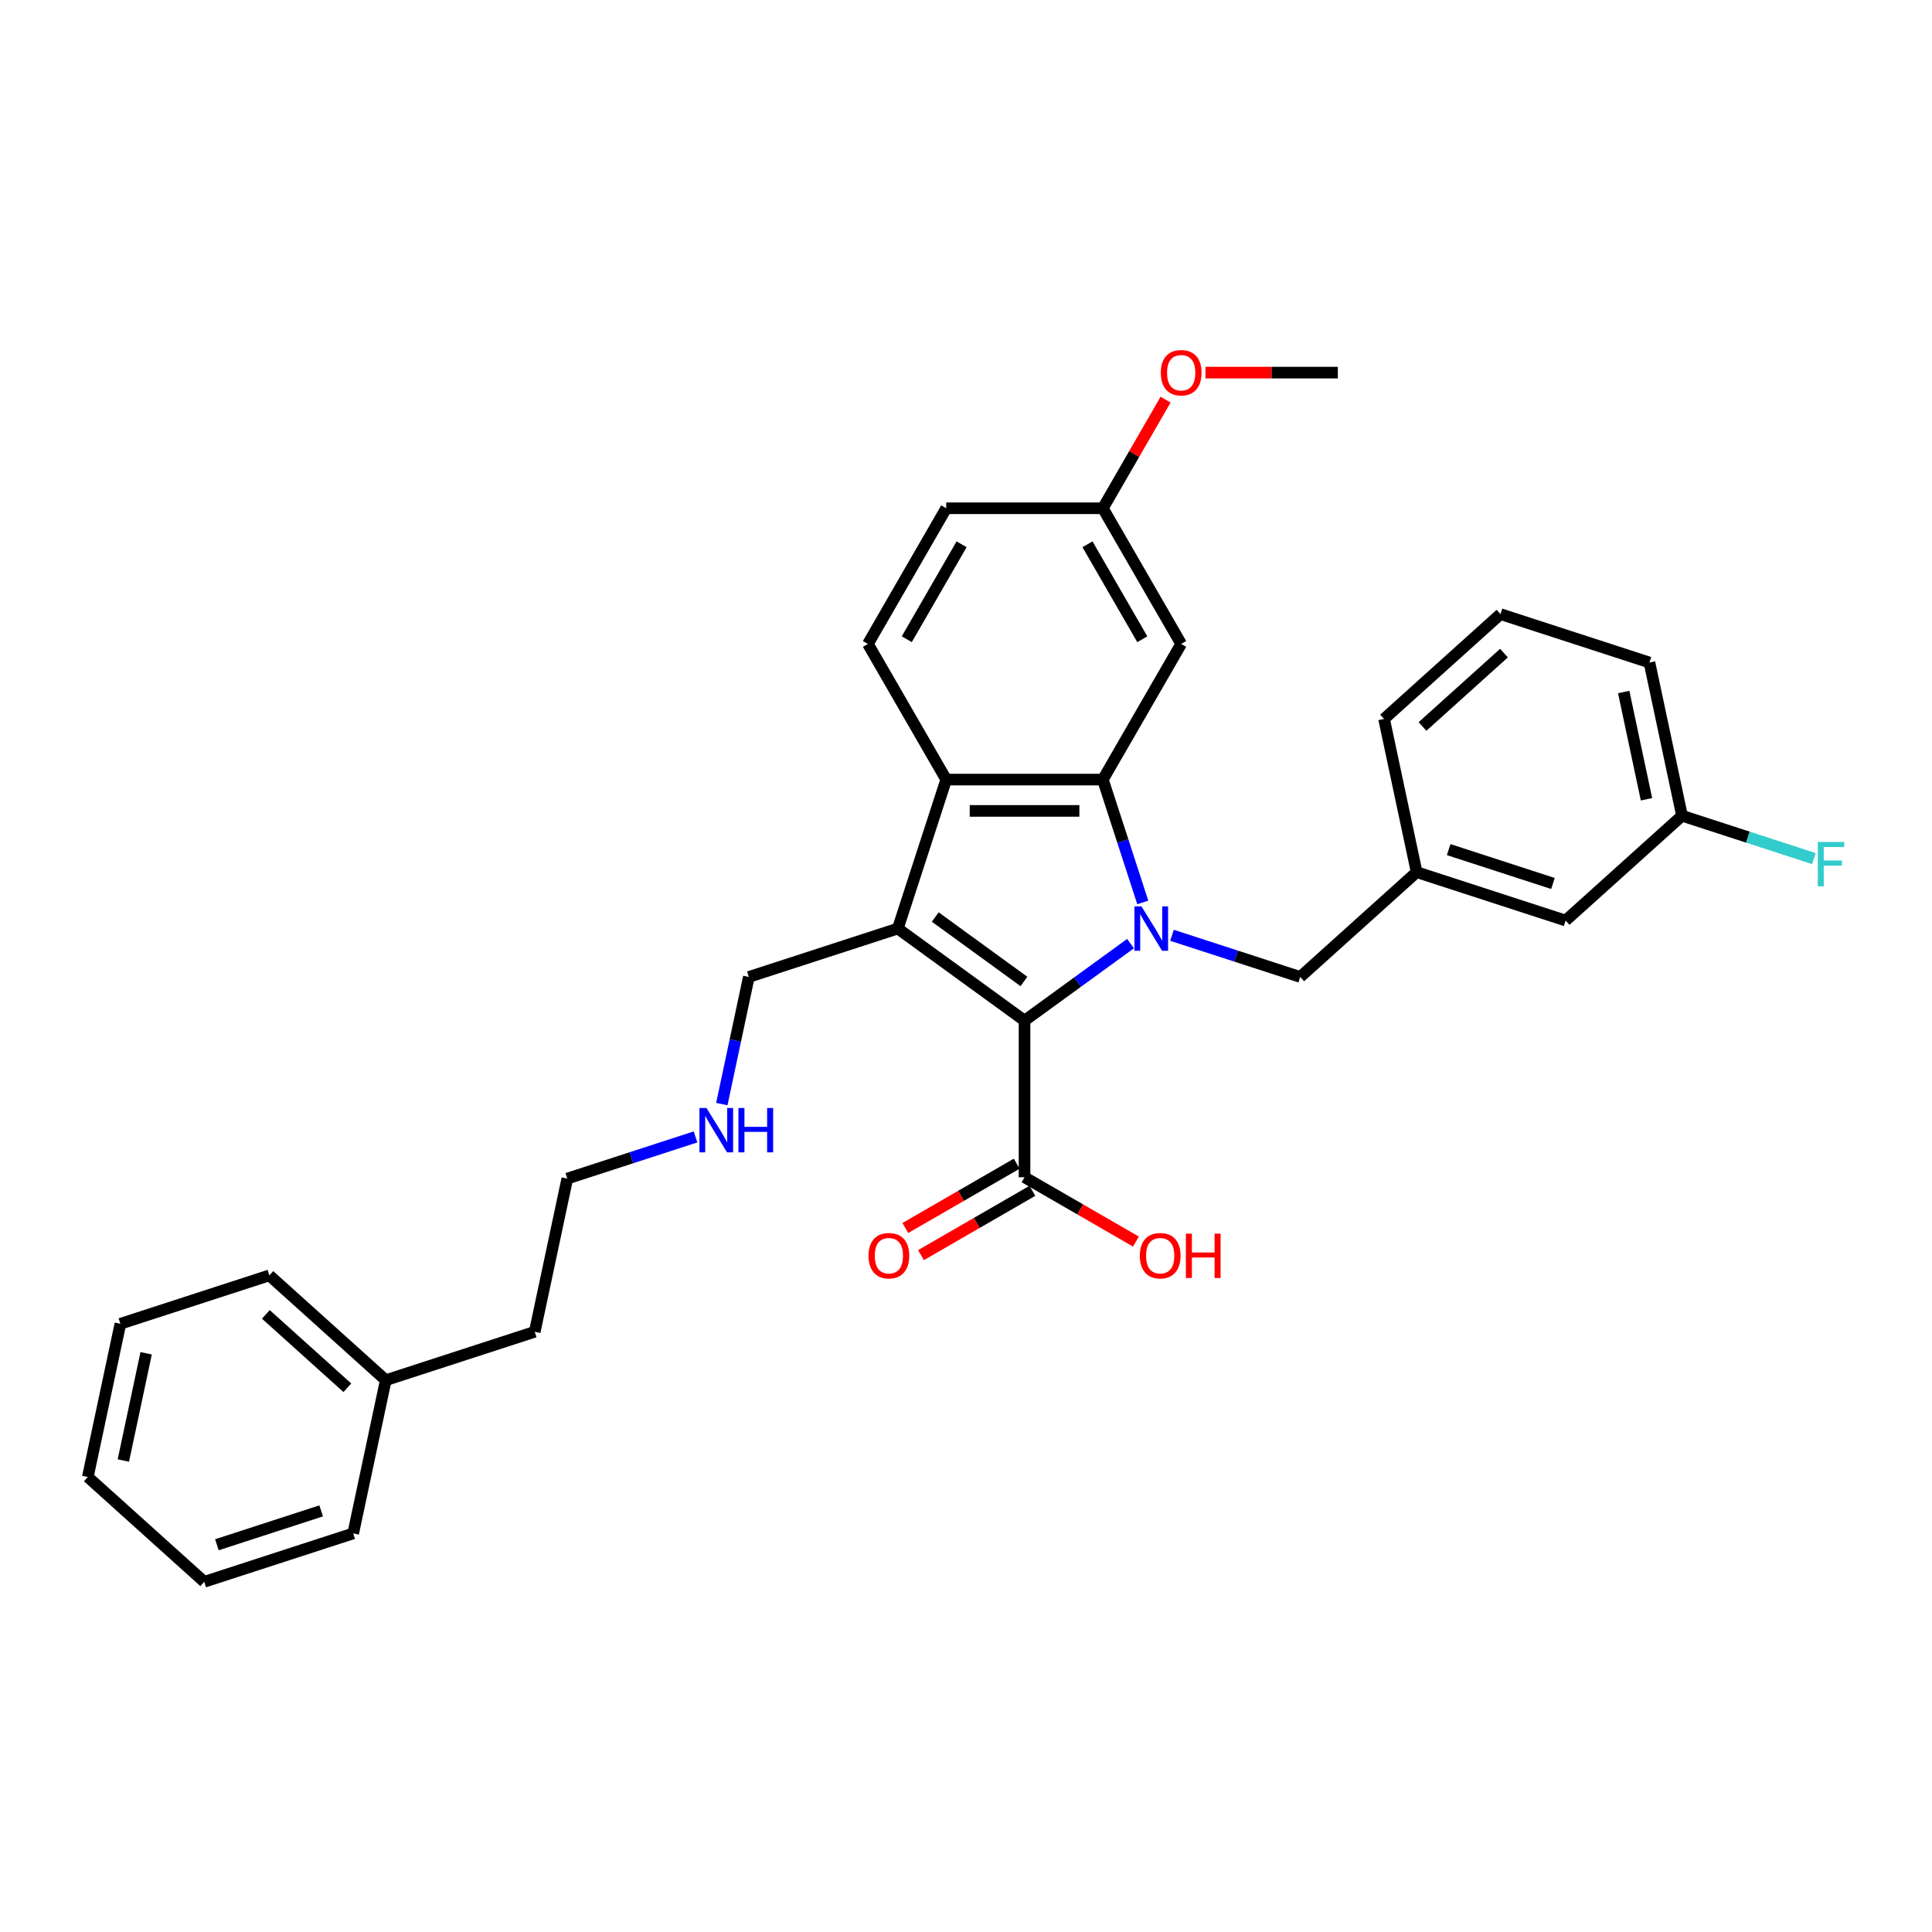 <?xml version='1.0' encoding='iso-8859-1'?>
<svg version='1.1' baseProfile='full'
              xmlns='http://www.w3.org/2000/svg'
                      xmlns:rdkit='http://www.rdkit.org/xml'
                      xmlns:xlink='http://www.w3.org/1999/xlink'
                  xml:space='preserve'
width='1000px' height='1000px' viewBox='0 0 1000 1000'>
<!-- END OF HEADER -->
<rect style='opacity:1.0;fill:#FFFFFF;stroke:none' width='1000' height='1000' x='0' y='0'> </rect>
<path class='bond-0' d='M 585.158,488.415 L 557.729,508.343' style='fill:none;fill-rule:evenodd;stroke:#0000FF;stroke-width:6px;stroke-linecap:butt;stroke-linejoin:miter;stroke-opacity:1' />
<path class='bond-0' d='M 557.729,508.343 L 530.3,528.271' style='fill:none;fill-rule:evenodd;stroke:#000000;stroke-width:6px;stroke-linecap:butt;stroke-linejoin:miter;stroke-opacity:1' />
<path class='bond-2' d='M 591.503,467.108 L 581.171,435.308' style='fill:none;fill-rule:evenodd;stroke:#0000FF;stroke-width:6px;stroke-linecap:butt;stroke-linejoin:miter;stroke-opacity:1' />
<path class='bond-2' d='M 581.171,435.308 L 570.838,403.508' style='fill:none;fill-rule:evenodd;stroke:#000000;stroke-width:6px;stroke-linecap:butt;stroke-linejoin:miter;stroke-opacity:1' />
<path class='bond-6' d='M 606.627,484.103 L 639.813,494.886' style='fill:none;fill-rule:evenodd;stroke:#0000FF;stroke-width:6px;stroke-linecap:butt;stroke-linejoin:miter;stroke-opacity:1' />
<path class='bond-6' d='M 639.813,494.886 L 673,505.669' style='fill:none;fill-rule:evenodd;stroke:#000000;stroke-width:6px;stroke-linecap:butt;stroke-linejoin:miter;stroke-opacity:1' />
<path class='bond-1' d='M 530.3,528.271 L 464.708,480.616' style='fill:none;fill-rule:evenodd;stroke:#000000;stroke-width:6px;stroke-linecap:butt;stroke-linejoin:miter;stroke-opacity:1' />
<path class='bond-1' d='M 529.992,508.004 L 484.078,474.645' style='fill:none;fill-rule:evenodd;stroke:#000000;stroke-width:6px;stroke-linecap:butt;stroke-linejoin:miter;stroke-opacity:1' />
<path class='bond-4' d='M 530.3,528.271 L 530.3,609.347' style='fill:none;fill-rule:evenodd;stroke:#000000;stroke-width:6px;stroke-linecap:butt;stroke-linejoin:miter;stroke-opacity:1' />
<path class='bond-10' d='M 464.708,480.616 L 387.6,505.669' style='fill:none;fill-rule:evenodd;stroke:#000000;stroke-width:6px;stroke-linecap:butt;stroke-linejoin:miter;stroke-opacity:1' />
<path class='bond-31' d='M 464.708,480.616 L 489.762,403.508' style='fill:none;fill-rule:evenodd;stroke:#000000;stroke-width:6px;stroke-linecap:butt;stroke-linejoin:miter;stroke-opacity:1' />
<path class='bond-3' d='M 570.838,403.508 L 489.762,403.508' style='fill:none;fill-rule:evenodd;stroke:#000000;stroke-width:6px;stroke-linecap:butt;stroke-linejoin:miter;stroke-opacity:1' />
<path class='bond-3' d='M 558.677,419.723 L 501.923,419.723' style='fill:none;fill-rule:evenodd;stroke:#000000;stroke-width:6px;stroke-linecap:butt;stroke-linejoin:miter;stroke-opacity:1' />
<path class='bond-5' d='M 570.838,403.508 L 611.376,333.294' style='fill:none;fill-rule:evenodd;stroke:#000000;stroke-width:6px;stroke-linecap:butt;stroke-linejoin:miter;stroke-opacity:1' />
<path class='bond-7' d='M 489.762,403.508 L 449.224,333.294' style='fill:none;fill-rule:evenodd;stroke:#000000;stroke-width:6px;stroke-linecap:butt;stroke-linejoin:miter;stroke-opacity:1' />
<path class='bond-8' d='M 526.246,602.326 L 497.423,618.967' style='fill:none;fill-rule:evenodd;stroke:#000000;stroke-width:6px;stroke-linecap:butt;stroke-linejoin:miter;stroke-opacity:1' />
<path class='bond-8' d='M 497.423,618.967 L 468.599,635.608' style='fill:none;fill-rule:evenodd;stroke:#FF0000;stroke-width:6px;stroke-linecap:butt;stroke-linejoin:miter;stroke-opacity:1' />
<path class='bond-8' d='M 534.354,616.369 L 505.53,633.01' style='fill:none;fill-rule:evenodd;stroke:#000000;stroke-width:6px;stroke-linecap:butt;stroke-linejoin:miter;stroke-opacity:1' />
<path class='bond-8' d='M 505.53,633.01 L 476.707,649.651' style='fill:none;fill-rule:evenodd;stroke:#FF0000;stroke-width:6px;stroke-linecap:butt;stroke-linejoin:miter;stroke-opacity:1' />
<path class='bond-12' d='M 530.3,609.347 L 559.124,625.988' style='fill:none;fill-rule:evenodd;stroke:#000000;stroke-width:6px;stroke-linecap:butt;stroke-linejoin:miter;stroke-opacity:1' />
<path class='bond-12' d='M 559.124,625.988 L 587.947,642.63' style='fill:none;fill-rule:evenodd;stroke:#FF0000;stroke-width:6px;stroke-linecap:butt;stroke-linejoin:miter;stroke-opacity:1' />
<path class='bond-11' d='M 611.376,333.294 L 570.838,263.079' style='fill:none;fill-rule:evenodd;stroke:#000000;stroke-width:6px;stroke-linecap:butt;stroke-linejoin:miter;stroke-opacity:1' />
<path class='bond-11' d='M 591.253,330.869 L 562.876,281.719' style='fill:none;fill-rule:evenodd;stroke:#000000;stroke-width:6px;stroke-linecap:butt;stroke-linejoin:miter;stroke-opacity:1' />
<path class='bond-9' d='M 673,505.669 L 733.251,451.419' style='fill:none;fill-rule:evenodd;stroke:#000000;stroke-width:6px;stroke-linecap:butt;stroke-linejoin:miter;stroke-opacity:1' />
<path class='bond-32' d='M 449.224,333.294 L 489.762,263.079' style='fill:none;fill-rule:evenodd;stroke:#000000;stroke-width:6px;stroke-linecap:butt;stroke-linejoin:miter;stroke-opacity:1' />
<path class='bond-32' d='M 469.347,330.869 L 497.724,281.719' style='fill:none;fill-rule:evenodd;stroke:#000000;stroke-width:6px;stroke-linecap:butt;stroke-linejoin:miter;stroke-opacity:1' />
<path class='bond-14' d='M 733.251,451.419 L 810.359,476.473' style='fill:none;fill-rule:evenodd;stroke:#000000;stroke-width:6px;stroke-linecap:butt;stroke-linejoin:miter;stroke-opacity:1' />
<path class='bond-14' d='M 749.828,439.755 L 803.804,457.293' style='fill:none;fill-rule:evenodd;stroke:#000000;stroke-width:6px;stroke-linecap:butt;stroke-linejoin:miter;stroke-opacity:1' />
<path class='bond-21' d='M 733.251,451.419 L 716.395,372.114' style='fill:none;fill-rule:evenodd;stroke:#000000;stroke-width:6px;stroke-linecap:butt;stroke-linejoin:miter;stroke-opacity:1' />
<path class='bond-16' d='M 387.6,505.669 L 380.607,538.568' style='fill:none;fill-rule:evenodd;stroke:#000000;stroke-width:6px;stroke-linecap:butt;stroke-linejoin:miter;stroke-opacity:1' />
<path class='bond-16' d='M 380.607,538.568 L 373.614,571.467' style='fill:none;fill-rule:evenodd;stroke:#0000FF;stroke-width:6px;stroke-linecap:butt;stroke-linejoin:miter;stroke-opacity:1' />
<path class='bond-13' d='M 570.838,263.079 L 489.762,263.079' style='fill:none;fill-rule:evenodd;stroke:#000000;stroke-width:6px;stroke-linecap:butt;stroke-linejoin:miter;stroke-opacity:1' />
<path class='bond-18' d='M 570.838,263.079 L 587.068,234.969' style='fill:none;fill-rule:evenodd;stroke:#000000;stroke-width:6px;stroke-linecap:butt;stroke-linejoin:miter;stroke-opacity:1' />
<path class='bond-18' d='M 587.068,234.969 L 603.297,206.859' style='fill:none;fill-rule:evenodd;stroke:#FF0000;stroke-width:6px;stroke-linecap:butt;stroke-linejoin:miter;stroke-opacity:1' />
<path class='bond-15' d='M 810.359,476.473 L 870.611,422.222' style='fill:none;fill-rule:evenodd;stroke:#000000;stroke-width:6px;stroke-linecap:butt;stroke-linejoin:miter;stroke-opacity:1' />
<path class='bond-17' d='M 870.611,422.222 L 904.738,433.311' style='fill:none;fill-rule:evenodd;stroke:#000000;stroke-width:6px;stroke-linecap:butt;stroke-linejoin:miter;stroke-opacity:1' />
<path class='bond-17' d='M 904.738,433.311 L 938.865,444.4' style='fill:none;fill-rule:evenodd;stroke:#33CCCC;stroke-width:6px;stroke-linecap:butt;stroke-linejoin:miter;stroke-opacity:1' />
<path class='bond-33' d='M 870.611,422.222 L 853.754,342.918' style='fill:none;fill-rule:evenodd;stroke:#000000;stroke-width:6px;stroke-linecap:butt;stroke-linejoin:miter;stroke-opacity:1' />
<path class='bond-33' d='M 852.221,413.698 L 840.422,358.185' style='fill:none;fill-rule:evenodd;stroke:#000000;stroke-width:6px;stroke-linecap:butt;stroke-linejoin:miter;stroke-opacity:1' />
<path class='bond-23' d='M 360.009,588.462 L 326.822,599.245' style='fill:none;fill-rule:evenodd;stroke:#0000FF;stroke-width:6px;stroke-linecap:butt;stroke-linejoin:miter;stroke-opacity:1' />
<path class='bond-23' d='M 326.822,599.245 L 293.635,610.028' style='fill:none;fill-rule:evenodd;stroke:#000000;stroke-width:6px;stroke-linecap:butt;stroke-linejoin:miter;stroke-opacity:1' />
<path class='bond-25' d='M 623.943,192.865 L 658.198,192.865' style='fill:none;fill-rule:evenodd;stroke:#FF0000;stroke-width:6px;stroke-linecap:butt;stroke-linejoin:miter;stroke-opacity:1' />
<path class='bond-25' d='M 658.198,192.865 L 692.452,192.865' style='fill:none;fill-rule:evenodd;stroke:#000000;stroke-width:6px;stroke-linecap:butt;stroke-linejoin:miter;stroke-opacity:1' />
<path class='bond-19' d='M 199.671,714.386 L 276.779,689.332' style='fill:none;fill-rule:evenodd;stroke:#000000;stroke-width:6px;stroke-linecap:butt;stroke-linejoin:miter;stroke-opacity:1' />
<path class='bond-26' d='M 199.671,714.386 L 139.419,660.136' style='fill:none;fill-rule:evenodd;stroke:#000000;stroke-width:6px;stroke-linecap:butt;stroke-linejoin:miter;stroke-opacity:1' />
<path class='bond-26' d='M 179.783,718.299 L 137.607,680.324' style='fill:none;fill-rule:evenodd;stroke:#000000;stroke-width:6px;stroke-linecap:butt;stroke-linejoin:miter;stroke-opacity:1' />
<path class='bond-27' d='M 199.671,714.386 L 182.814,793.691' style='fill:none;fill-rule:evenodd;stroke:#000000;stroke-width:6px;stroke-linecap:butt;stroke-linejoin:miter;stroke-opacity:1' />
<path class='bond-20' d='M 776.646,317.864 L 716.395,372.114' style='fill:none;fill-rule:evenodd;stroke:#000000;stroke-width:6px;stroke-linecap:butt;stroke-linejoin:miter;stroke-opacity:1' />
<path class='bond-20' d='M 778.459,338.052 L 736.283,376.027' style='fill:none;fill-rule:evenodd;stroke:#000000;stroke-width:6px;stroke-linecap:butt;stroke-linejoin:miter;stroke-opacity:1' />
<path class='bond-22' d='M 776.646,317.864 L 853.754,342.918' style='fill:none;fill-rule:evenodd;stroke:#000000;stroke-width:6px;stroke-linecap:butt;stroke-linejoin:miter;stroke-opacity:1' />
<path class='bond-24' d='M 293.635,610.028 L 276.779,689.332' style='fill:none;fill-rule:evenodd;stroke:#000000;stroke-width:6px;stroke-linecap:butt;stroke-linejoin:miter;stroke-opacity:1' />
<path class='bond-29' d='M 139.419,660.136 L 62.311,685.19' style='fill:none;fill-rule:evenodd;stroke:#000000;stroke-width:6px;stroke-linecap:butt;stroke-linejoin:miter;stroke-opacity:1' />
<path class='bond-28' d='M 182.814,793.691 L 105.706,818.745' style='fill:none;fill-rule:evenodd;stroke:#000000;stroke-width:6px;stroke-linecap:butt;stroke-linejoin:miter;stroke-opacity:1' />
<path class='bond-28' d='M 166.237,782.027 L 112.261,799.565' style='fill:none;fill-rule:evenodd;stroke:#000000;stroke-width:6px;stroke-linecap:butt;stroke-linejoin:miter;stroke-opacity:1' />
<path class='bond-30' d='M 105.706,818.745 L 45.455,764.494' style='fill:none;fill-rule:evenodd;stroke:#000000;stroke-width:6px;stroke-linecap:butt;stroke-linejoin:miter;stroke-opacity:1' />
<path class='bond-34' d='M 62.311,685.19 L 45.455,764.494' style='fill:none;fill-rule:evenodd;stroke:#000000;stroke-width:6px;stroke-linecap:butt;stroke-linejoin:miter;stroke-opacity:1' />
<path class='bond-34' d='M 75.644,700.457 L 63.844,755.97' style='fill:none;fill-rule:evenodd;stroke:#000000;stroke-width:6px;stroke-linecap:butt;stroke-linejoin:miter;stroke-opacity:1' />
<path  class='atom-0' d='M 590.817 469.135
L 598.341 481.297
Q 599.086 482.497, 600.286 484.669
Q 601.486 486.842, 601.551 486.972
L 601.551 469.135
L 604.6 469.135
L 604.6 492.096
L 601.454 492.096
L 593.379 478.799
Q 592.438 477.243, 591.433 475.459
Q 590.46 473.675, 590.168 473.124
L 590.168 492.096
L 587.184 492.096
L 587.184 469.135
L 590.817 469.135
' fill='#0000FF'/>
<path  class='atom-9' d='M 449.546 649.95
Q 449.546 644.437, 452.27 641.356
Q 454.994 638.275, 460.086 638.275
Q 465.178 638.275, 467.902 641.356
Q 470.626 644.437, 470.626 649.95
Q 470.626 655.528, 467.869 658.706
Q 465.113 661.852, 460.086 661.852
Q 455.027 661.852, 452.27 658.706
Q 449.546 655.561, 449.546 649.95
M 460.086 659.258
Q 463.589 659.258, 465.469 656.923
Q 467.383 654.555, 467.383 649.95
Q 467.383 645.442, 465.469 643.172
Q 463.589 640.87, 460.086 640.87
Q 456.584 640.87, 454.67 643.14
Q 452.789 645.41, 452.789 649.95
Q 452.789 654.588, 454.67 656.923
Q 456.584 659.258, 460.086 659.258
' fill='#FF0000'/>
<path  class='atom-13' d='M 589.974 649.95
Q 589.974 644.437, 592.698 641.356
Q 595.423 638.275, 600.514 638.275
Q 605.606 638.275, 608.33 641.356
Q 611.054 644.437, 611.054 649.95
Q 611.054 655.528, 608.297 658.706
Q 605.541 661.852, 600.514 661.852
Q 595.455 661.852, 592.698 658.706
Q 589.974 655.561, 589.974 649.95
M 600.514 659.258
Q 604.017 659.258, 605.898 656.923
Q 607.811 654.555, 607.811 649.95
Q 607.811 645.442, 605.898 643.172
Q 604.017 640.87, 600.514 640.87
Q 597.012 640.87, 595.098 643.14
Q 593.217 645.41, 593.217 649.95
Q 593.217 654.588, 595.098 656.923
Q 597.012 659.258, 600.514 659.258
' fill='#FF0000'/>
<path  class='atom-13' d='M 613.811 638.535
L 616.924 638.535
L 616.924 648.296
L 628.664 648.296
L 628.664 638.535
L 631.777 638.535
L 631.777 661.495
L 628.664 661.495
L 628.664 650.891
L 616.924 650.891
L 616.924 661.495
L 613.811 661.495
L 613.811 638.535
' fill='#FF0000'/>
<path  class='atom-17' d='M 365.668 573.494
L 373.192 585.655
Q 373.938 586.855, 375.138 589.028
Q 376.338 591.201, 376.402 591.33
L 376.402 573.494
L 379.451 573.494
L 379.451 596.454
L 376.305 596.454
L 368.23 583.158
Q 367.289 581.601, 366.284 579.818
Q 365.311 578.034, 365.019 577.483
L 365.019 596.454
L 362.036 596.454
L 362.036 573.494
L 365.668 573.494
' fill='#0000FF'/>
<path  class='atom-17' d='M 382.208 573.494
L 385.321 573.494
L 385.321 583.255
L 397.061 583.255
L 397.061 573.494
L 400.174 573.494
L 400.174 596.454
L 397.061 596.454
L 397.061 585.85
L 385.321 585.85
L 385.321 596.454
L 382.208 596.454
L 382.208 573.494
' fill='#0000FF'/>
<path  class='atom-18' d='M 940.892 435.796
L 954.545 435.796
L 954.545 438.423
L 943.973 438.423
L 943.973 445.395
L 953.378 445.395
L 953.378 448.055
L 943.973 448.055
L 943.973 458.757
L 940.892 458.757
L 940.892 435.796
' fill='#33CCCC'/>
<path  class='atom-19' d='M 600.836 192.93
Q 600.836 187.417, 603.56 184.336
Q 606.285 181.255, 611.376 181.255
Q 616.468 181.255, 619.192 184.336
Q 621.916 187.417, 621.916 192.93
Q 621.916 198.508, 619.16 201.687
Q 616.403 204.832, 611.376 204.832
Q 606.317 204.832, 603.56 201.687
Q 600.836 198.541, 600.836 192.93
M 611.376 202.238
Q 614.879 202.238, 616.76 199.903
Q 618.673 197.535, 618.673 192.93
Q 618.673 188.422, 616.76 186.152
Q 614.879 183.85, 611.376 183.85
Q 607.874 183.85, 605.96 186.12
Q 604.079 188.39, 604.079 192.93
Q 604.079 197.568, 605.96 199.903
Q 607.874 202.238, 611.376 202.238
' fill='#FF0000'/>
</svg>
